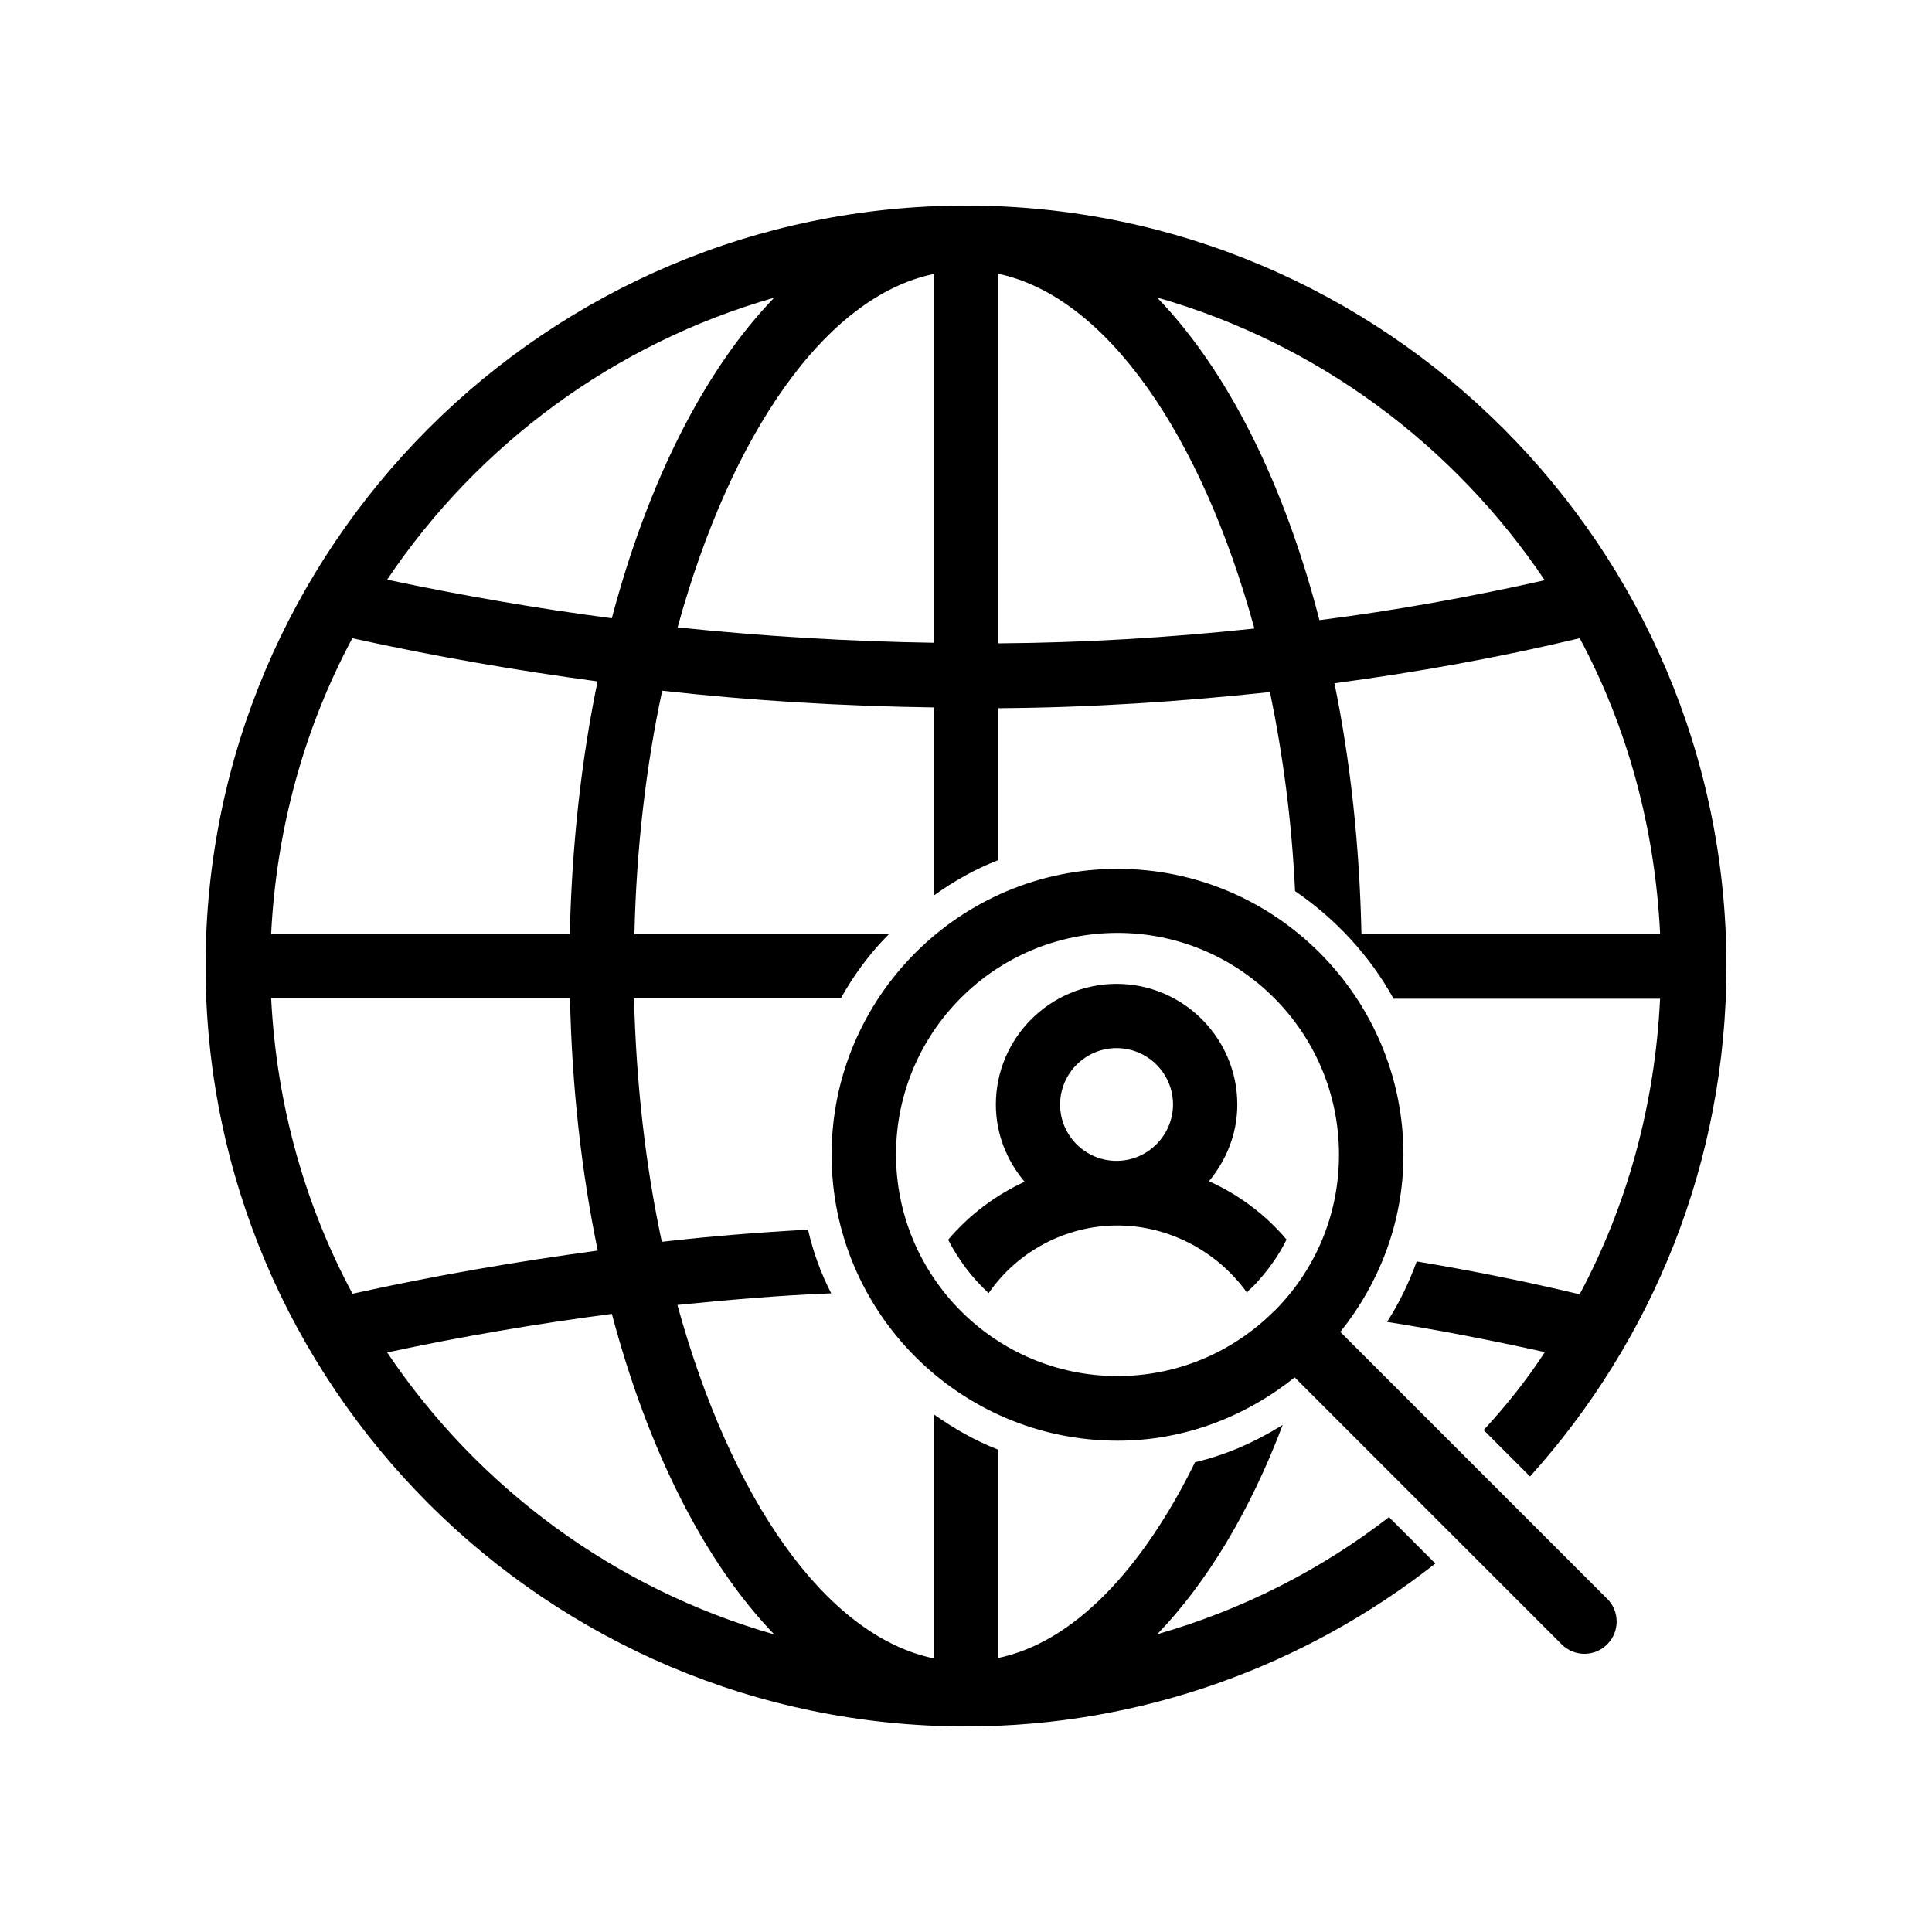 <?xml version="1.0" encoding="UTF-8"?>
<!-- Uploaded to: ICON Repo, www.iconrepo.com, Generator: ICON Repo Mixer Tools -->
<svg fill="#000000" width="800px" height="800px" version="1.1" viewBox="144 144 512 512" xmlns="http://www.w3.org/2000/svg">
 <g>
  <path d="m400 198.48c-111.24 0-201.52 90.434-201.52 201.52s90.281 201.52 201.52 201.52c46.754 0 90.082-16.223 124.39-43.176l-12.293-12.293c-18.086 14.008-38.895 24.586-61.414 31.035 13.148-13.652 24.586-32.598 33.25-55.469-7.356 4.586-15.164 8.012-23.227 9.875-14.008 28.516-32.242 47.762-52.195 51.891v-55.219c-6.144-2.367-11.789-5.644-17.078-9.371v64.688c-28.816-5.996-53.906-42.672-67.914-93.656 13.652-1.359 27.305-2.57 40.758-3.074-2.719-5.289-4.785-10.934-6.144-16.879-12.797 0.707-25.746 1.715-38.742 3.223-4.281-19.949-6.801-41.816-7.356-64.488h54.766c3.426-6.144 7.656-11.941 12.797-17.078l-67.465 0.004c0.504-22.672 3.074-44.535 7.356-64.488 24.234 2.719 48.113 4.082 71.996 4.434v49.828c5.289-3.777 10.934-7.004 17.078-9.371v-40.254c24.082-0.152 48.113-1.715 71.996-4.281 3.426 16.574 5.793 34.309 6.648 52.75 10.73 7.356 19.801 17.078 26.098 28.516h70.633c-1.359 28.164-8.715 54.766-21.312 78.344-14.309-3.426-28.668-6.297-43.176-8.715-2.066 5.644-4.586 10.934-7.859 16.02 14.008 2.215 27.961 4.938 41.816 8.012-4.785 7.356-10.227 14.156-16.223 20.656l12.293 12.293c32.398-35.977 52.047-83.234 52.047-135.28 0-111.09-90.434-201.52-201.52-201.52zm-162.63 114.66c21.664 4.785 43.328 8.516 64.992 11.438-4.281 20.656-6.801 43.176-7.356 66.906h-79.148c1.41-28.164 8.918-54.816 21.512-78.344zm-21.512 95.371h79.199c0.504 23.73 3.074 46.25 7.356 66.906-21.664 2.922-43.328 6.648-64.992 11.438-12.645-23.527-20.152-50.18-21.562-78.344zm133.31 168.62c-42.32-12.09-78.492-38.895-102.57-74.715 19.949-4.281 39.953-7.656 59.551-10.227 9.57 36.125 24.586 65.797 43.023 84.941zm-43.023-269.29c-19.648-2.57-39.598-5.996-59.551-10.227 24.082-35.82 60.254-62.625 102.57-74.715-18.438 19.094-33.453 48.77-43.023 84.941zm85.344 6.5c-22.52-0.352-45.242-1.715-67.914-4.082 14.008-51.035 39.094-87.715 67.914-93.656zm17.027 0.152v-97.941c28.668 5.996 53.906 42.824 67.914 94.012-22.52 2.418-45.191 3.777-67.914 3.93zm175.43 76.98h-79.148c-0.504-23.527-2.922-45.746-7.152-66.402 21.867-2.922 43.527-6.801 64.992-11.941 12.594 23.527 19.949 50.18 21.309 78.344zm-90.281-83.129c-9.371-36.324-24.383-66.199-43.023-85.496 42.473 12.09 78.645 39.094 102.73 74.918-19.75 4.434-39.551 8.008-59.703 10.578z"/>
  <path d="m499.2 496.98c10.328-12.949 16.727-29.121 16.727-46.953 0-41.766-34.008-75.773-75.773-75.773s-75.773 34.008-75.773 75.773c0 41.816 34.008 75.773 75.773 75.773 17.836 0 34.008-6.449 46.953-16.777l70.734 70.734c1.664 1.664 3.828 2.519 6.047 2.519 2.215 0 4.383-0.855 6.047-2.519 3.324-3.324 3.324-8.715 0-12.043zm-17.434-5.59c-0.051 0.051-0.102 0.051-0.102 0.051-0.051 0.051-0.051 0.102-0.102 0.102-10.629 10.578-25.242 17.129-41.414 17.129-32.395 0-58.695-26.348-58.695-58.746 0-32.395 26.348-58.695 58.695-58.695 32.395 0 58.695 26.348 58.695 58.695 0.051 16.223-6.496 30.883-17.078 41.465z"/>
  <path d="m464.39 457.03c4.586-5.543 7.508-12.543 7.508-20.305 0-17.633-14.359-31.992-31.992-31.992-17.633 0-31.992 14.359-31.992 31.992 0 7.809 2.922 14.863 7.609 20.453-7.758 3.578-14.711 8.816-20.254 15.367 2.719 5.289 6.297 10.078 10.73 14.156 7.508-10.934 20.305-17.938 34.109-17.938 13.805 0 26.602 7.004 34.309 17.734h0.152l0.152-0.352 1.359-1.211c3.578-3.777 6.648-7.859 8.867-12.445-5.598-6.644-12.648-11.887-20.559-15.461zm-24.488-5.391c-8.262 0-14.965-6.699-14.965-14.914 0-8.262 6.699-14.965 14.965-14.965 8.262 0 14.965 6.699 14.965 14.965-0.051 8.211-6.75 14.914-14.965 14.914z"/>
 </g>
</svg>